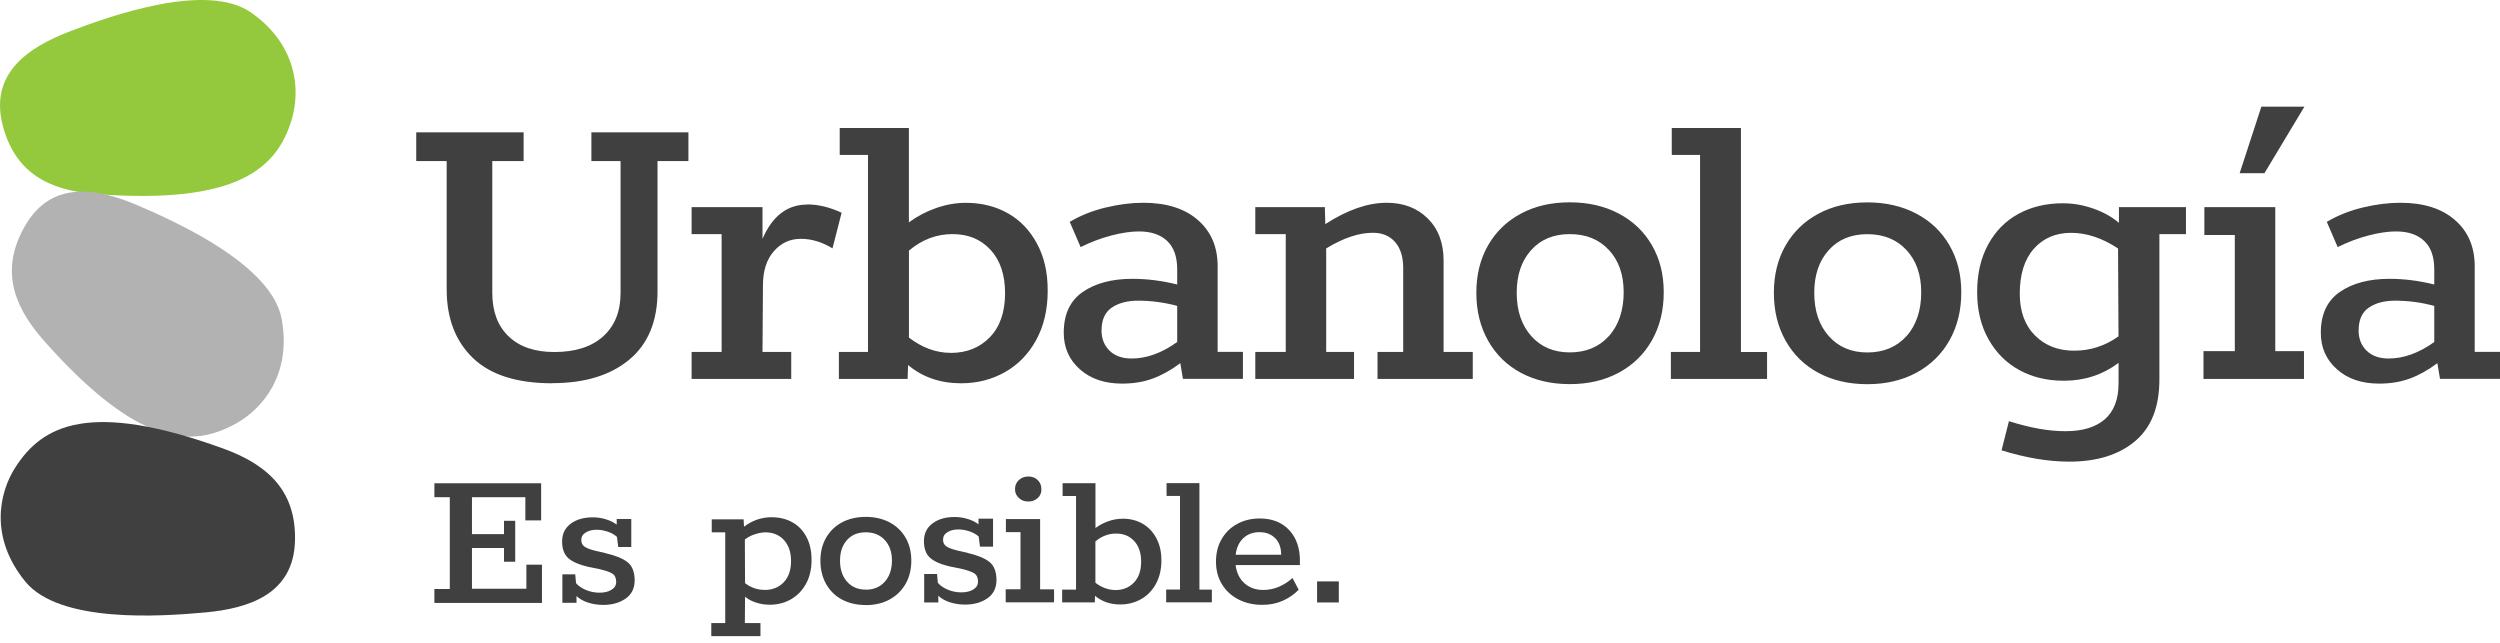 <svg width="307" height="79" viewBox="0 0 307 79" fill="none" xmlns="http://www.w3.org/2000/svg">
<path d="M35.82 14.684C36.892 11.117 36.539 5.571 30.868 1.565C25.432 -2.275 13.636 1.917 8.527 3.873C3.568 5.782 -1.313 8.95 0.322 15.348C1.761 20.949 5.633 23.374 11.821 23.836C29.273 25.142 34.044 20.605 35.82 14.684Z" fill="#95C93D"/>
<path d="M28.991 52.004C32.245 50.19 35.851 45.965 34.584 39.144C33.363 32.597 21.974 27.387 16.952 25.236C12.063 23.14 6.353 22.013 3.067 27.747C0.196 32.761 1.284 37.204 5.398 41.843C16.999 54.938 23.585 55.008 28.991 52.004Z" fill="#B2B2B2"/>
<path d="M289.642 40.552C289.642 39.269 290.057 38.346 290.894 37.775C291.731 37.204 292.81 36.923 294.124 36.923C295.728 36.923 297.332 37.134 298.927 37.564V41.999C297.042 43.353 295.173 44.025 293.319 44.025C292.177 44.025 291.277 43.705 290.62 43.063C289.963 42.422 289.634 41.585 289.634 40.552M303.895 43.22V32.699C303.895 30.313 303.081 28.42 301.462 27.012C299.843 25.604 297.605 24.899 294.758 24.899C293.295 24.899 291.754 25.095 290.135 25.486C288.516 25.877 287.045 26.464 285.731 27.246L287.068 30.344C288.281 29.742 289.525 29.264 290.808 28.928C292.09 28.592 293.225 28.42 294.226 28.42C295.72 28.42 296.878 28.811 297.699 29.593C298.521 30.375 298.927 31.533 298.927 33.066V34.936C297.073 34.474 295.243 34.239 293.428 34.239C290.933 34.239 288.907 34.771 287.342 35.843C285.778 36.915 284.996 38.589 284.996 40.865C284.996 42.68 285.653 44.174 286.975 45.347C288.289 46.521 290.018 47.107 292.153 47.107C293.545 47.107 294.797 46.904 295.916 46.489C297.034 46.083 298.169 45.449 299.311 44.596L299.631 46.521H307V43.212H303.902L303.895 43.22ZM278.073 21.27L282.985 13.095H277.697L275.03 21.27H278.073ZM282.93 46.536V43.118H279.403V25.439H270.696V28.858H274.435V43.118H270.587V46.536H282.923H282.93ZM248.027 36.07C248.027 33.684 248.606 31.846 249.763 30.54C250.921 29.241 252.439 28.592 254.332 28.592C256.225 28.592 258.18 29.233 260.097 30.516L260.152 41.303C258.517 42.477 256.694 43.063 254.707 43.063C252.72 43.063 251.148 42.437 249.896 41.194C248.653 39.95 248.027 38.237 248.027 36.07ZM260.206 25.439V27.364C259.315 26.613 258.258 26.026 257.03 25.604C255.802 25.173 254.566 24.962 253.315 24.962C251.289 24.962 249.474 25.392 247.894 26.245C246.306 27.098 245.062 28.357 244.155 30.008C243.247 31.666 242.794 33.614 242.794 35.859C242.794 38.104 243.255 39.997 244.186 41.655C245.109 43.313 246.376 44.573 247.98 45.449C249.583 46.325 251.398 46.755 253.432 46.755C255.959 46.755 258.204 46.028 260.159 44.565V47.076C260.159 49.032 259.596 50.502 258.478 51.48C257.359 52.458 255.747 52.951 253.643 52.951C251.539 52.951 249.333 52.544 246.697 51.723L245.79 55.297C248.746 56.221 251.523 56.69 254.12 56.69C257.5 56.69 260.191 55.853 262.185 54.179C264.18 52.505 265.174 49.978 265.174 46.591V28.748H268.435V25.439H260.214H260.206ZM229.308 43.282C227.352 43.282 225.772 42.617 224.583 41.28C223.386 39.942 222.792 38.174 222.792 35.968C222.792 33.762 223.378 32.049 224.552 30.735C225.725 29.421 227.313 28.756 229.308 28.756C231.302 28.756 232.906 29.405 234.111 30.704C235.323 32.002 235.925 33.739 235.925 35.913C235.925 38.088 235.323 39.95 234.111 41.28C232.898 42.617 231.295 43.282 229.308 43.282ZM229.308 47.178C231.584 47.178 233.594 46.708 235.347 45.762C237.091 44.815 238.444 43.493 239.406 41.78C240.369 40.067 240.846 38.112 240.846 35.906C240.846 33.7 240.369 31.814 239.406 30.14C238.444 28.466 237.091 27.168 235.347 26.245C233.602 25.322 231.592 24.853 229.308 24.853C227.024 24.853 225.029 25.314 223.3 26.245C221.571 27.168 220.226 28.474 219.272 30.14C218.309 31.814 217.832 33.755 217.832 35.96C217.832 38.166 218.309 40.13 219.272 41.835C220.234 43.548 221.579 44.862 223.3 45.785C225.029 46.708 227.031 47.178 229.308 47.178ZM216.995 46.536V43.227H213.788V15.716H205.293V19.025H208.766V43.22H205.183V46.529H216.987L216.995 46.536ZM192.769 43.274C190.814 43.274 189.233 42.609 188.044 41.272C186.848 39.934 186.253 38.166 186.253 35.96C186.253 33.755 186.84 32.041 188.013 30.727C189.186 29.413 190.774 28.748 192.769 28.748C194.764 28.748 196.367 29.397 197.572 30.696C198.785 31.994 199.387 33.731 199.387 35.906C199.387 38.08 198.777 39.942 197.572 41.272C196.36 42.609 194.756 43.274 192.769 43.274ZM192.769 47.17C195.045 47.17 197.056 46.701 198.808 45.754C200.552 44.808 201.906 43.486 202.868 41.773C203.83 40.059 204.307 38.104 204.307 35.898C204.307 33.692 203.83 31.807 202.868 30.133C201.906 28.459 200.552 27.16 198.808 26.237C197.064 25.314 195.053 24.845 192.769 24.845C190.485 24.845 188.49 25.306 186.762 26.237C185.033 27.16 183.687 28.466 182.733 30.133C181.771 31.807 181.294 33.747 181.294 35.953C181.294 38.158 181.771 40.122 182.733 41.827C183.695 43.54 185.041 44.855 186.762 45.778C188.482 46.701 190.493 47.17 192.769 47.17ZM177.273 43.22V32.002C177.273 29.828 176.624 28.107 175.325 26.824C174.027 25.541 172.345 24.899 170.28 24.899C167.964 24.899 165.453 25.776 162.747 27.52L162.692 25.439H154.15V28.748H157.889V43.22H154.15V46.529H166.275V43.22H162.856V30.508C164.96 29.225 166.861 28.584 168.574 28.584C169.748 28.584 170.663 28.967 171.328 29.734C171.985 30.5 172.313 31.556 172.313 32.91V43.22H169.161V46.529H180.856V43.22H177.273ZM135.274 40.552C135.274 39.269 135.689 38.346 136.526 37.775C137.363 37.204 138.442 36.923 139.757 36.923C141.36 36.923 142.964 37.134 144.56 37.564V41.999C142.674 43.353 140.805 44.025 138.951 44.025C137.809 44.025 136.909 43.705 136.252 43.063C135.595 42.422 135.266 41.585 135.266 40.552M149.527 43.22V32.699C149.527 30.313 148.713 28.42 147.094 27.012C145.475 25.604 143.238 24.899 140.39 24.899C138.927 24.899 137.386 25.095 135.767 25.486C134.148 25.877 132.677 26.464 131.363 27.246L132.701 30.344C133.913 29.742 135.157 29.264 136.44 28.928C137.723 28.592 138.857 28.42 139.858 28.42C141.352 28.42 142.51 28.811 143.331 29.593C144.153 30.375 144.56 31.533 144.56 33.066V34.936C142.706 34.474 140.875 34.239 139.06 34.239C136.565 34.239 134.539 34.771 132.975 35.843C131.41 36.915 130.628 38.589 130.628 40.865C130.628 42.68 131.285 44.174 132.607 45.347C133.921 46.521 135.65 47.107 137.785 47.107C139.178 47.107 140.429 46.904 141.548 46.489C142.666 46.083 143.801 45.449 144.943 44.596L145.264 46.521H152.632V43.212H149.535L149.527 43.22ZM116.743 43.329C114.959 43.329 113.254 42.703 111.619 41.46V30.774C113.223 29.421 114.999 28.748 116.962 28.748C118.925 28.748 120.443 29.39 121.632 30.672C122.821 31.955 123.423 33.739 123.423 36.015C123.423 38.291 122.798 40.13 121.554 41.413C120.31 42.696 118.706 43.337 116.743 43.337M118.613 24.907C117.4 24.907 116.18 25.119 114.952 25.549C113.723 25.979 112.613 26.566 111.611 27.309V15.716H103.116V19.025H106.589V43.22H103.015V46.529H111.455L111.51 44.823C113.293 46.317 115.46 47.068 118.026 47.068C119.981 47.068 121.773 46.615 123.392 45.707C125.011 44.8 126.294 43.486 127.241 41.757C128.187 40.028 128.657 38.01 128.657 35.694C128.657 33.379 128.218 31.564 127.35 29.929C126.474 28.294 125.285 27.043 123.768 26.19C122.258 25.338 120.537 24.907 118.613 24.907ZM99.135 25.119C96.678 25.119 94.84 26.527 93.635 29.335V25.439H84.929V28.748H88.614V43.22H84.929V46.529H97.163V43.22H93.635L93.69 35.045C93.69 33.262 94.136 31.869 95.028 30.852C95.92 29.835 97.023 29.327 98.337 29.327C99.651 29.327 100.957 29.718 102.232 30.5L103.351 26.12C101.888 25.447 100.488 25.103 99.135 25.103M67.814 47.053C71.803 47.053 74.956 46.09 77.271 44.166C79.586 42.242 80.744 39.449 80.744 35.781V19.776H84.538V16.248H72.624V19.776H76.207V35.96C76.207 38.237 75.495 40.02 74.072 41.303C72.648 42.586 70.653 43.227 68.088 43.227C65.662 43.227 63.785 42.586 62.455 41.303C61.118 40.02 60.453 38.245 60.453 35.96V19.776H64.301V16.248H51.113V19.776H54.852V35.53C54.852 39.089 55.931 41.906 58.083 43.971C60.234 46.036 63.488 47.068 67.829 47.068" fill="#404041"/>
<path d="M164.405 71.397H161.738V73.986H164.405V71.397ZM151.741 68.119C151.842 67.259 152.155 66.578 152.679 66.085C153.203 65.593 153.86 65.35 154.658 65.35C155.456 65.35 156.098 65.593 156.59 66.085C157.083 66.578 157.326 67.251 157.326 68.119H151.741ZM159.633 68.878C159.633 67.306 159.195 66.046 158.311 65.092C157.427 64.145 156.223 63.668 154.682 63.668C153.681 63.668 152.773 63.887 151.952 64.325C151.13 64.763 150.489 65.389 150.02 66.195C149.55 67.001 149.323 67.924 149.323 68.972C149.323 70.02 149.566 70.951 150.059 71.749C150.552 72.554 151.224 73.172 152.093 73.618C152.953 74.056 153.931 74.275 155.01 74.275C155.941 74.275 156.786 74.103 157.537 73.767C158.288 73.431 158.937 72.977 159.477 72.421L158.718 70.974C158.225 71.428 157.67 71.788 157.052 72.054C156.434 72.32 155.785 72.445 155.112 72.445C154.197 72.445 153.438 72.171 152.828 71.631C152.218 71.092 151.858 70.349 151.733 69.394H159.626V68.862L159.633 68.878ZM148.815 73.978V72.406H147.29V59.327H143.253V60.899H144.904V72.398H143.206V73.97H148.815V73.978ZM136.956 72.453C136.111 72.453 135.298 72.156 134.516 71.561V66.484C135.274 65.843 136.127 65.522 137.058 65.522C137.989 65.522 138.708 65.827 139.279 66.437C139.843 67.047 140.132 67.892 140.132 68.98C140.132 70.067 139.835 70.935 139.24 71.545C138.646 72.156 137.887 72.461 136.956 72.461M137.848 63.7C137.269 63.7 136.69 63.801 136.111 64.004C135.525 64.208 135.001 64.49 134.523 64.841V59.334H130.487V60.907H132.138V72.406H130.432V73.978H134.445L134.469 73.165C135.313 73.876 136.346 74.228 137.566 74.228C138.497 74.228 139.35 74.009 140.116 73.579C140.883 73.149 141.493 72.523 141.947 71.702C142.393 70.88 142.62 69.918 142.62 68.823C142.62 67.728 142.408 66.86 141.994 66.078C141.579 65.303 141.008 64.709 140.296 64.302C139.577 63.895 138.763 63.692 137.848 63.692M129.439 73.97V72.367H127.726V63.739H123.525V65.342H125.316V72.359H123.502V73.963H129.431L129.439 73.97ZM126.279 61.587C126.748 61.587 127.131 61.439 127.444 61.149C127.757 60.86 127.898 60.492 127.882 60.062C127.882 59.616 127.734 59.241 127.428 58.951C127.123 58.654 126.74 58.513 126.279 58.513C125.817 58.513 125.426 58.662 125.113 58.951C124.8 59.248 124.644 59.616 124.644 60.062C124.644 60.508 124.8 60.86 125.113 61.149C125.426 61.447 125.809 61.587 126.279 61.587ZM118.808 67.884L117.564 67.603C116.923 67.446 116.469 67.274 116.203 67.087C115.937 66.899 115.804 66.633 115.804 66.281C115.804 65.882 115.984 65.569 116.352 65.35C116.712 65.123 117.165 65.014 117.697 65.014C118.143 65.014 118.605 65.1 119.074 65.256C119.543 65.42 119.911 65.632 120.185 65.89L120.341 67.133H121.945V63.692H120.161V64.388C119.817 64.114 119.379 63.895 118.839 63.731C118.308 63.566 117.768 63.488 117.236 63.488C116.109 63.488 115.202 63.754 114.506 64.278C113.81 64.802 113.458 65.53 113.458 66.445C113.458 67.36 113.708 68.041 114.209 68.495C114.709 68.941 115.515 69.3 116.618 69.558L117.916 69.817C118.746 70.004 119.317 70.2 119.63 70.403C119.942 70.599 120.099 70.943 120.099 71.428C120.099 71.827 119.911 72.148 119.528 72.382C119.145 72.625 118.652 72.742 118.049 72.742C117.494 72.742 116.954 72.641 116.43 72.429C115.906 72.218 115.484 71.936 115.171 71.577L115.069 70.489H113.489V73.986H115.226V73.157C115.585 73.501 116.062 73.767 116.649 73.963C117.236 74.15 117.854 74.244 118.511 74.244C119.598 74.244 120.513 73.986 121.257 73.47C122 72.953 122.367 72.202 122.367 71.217C122.367 70.231 122.078 69.457 121.499 69.003C120.92 68.541 120.028 68.182 118.816 67.9M106.316 72.406C105.369 72.406 104.603 72.085 104.024 71.436C103.445 70.787 103.155 69.926 103.155 68.862C103.155 67.798 103.437 66.961 104.008 66.32C104.579 65.678 105.346 65.366 106.316 65.366C107.286 65.366 108.06 65.678 108.647 66.312C109.234 66.946 109.531 67.783 109.531 68.839C109.531 69.895 109.234 70.794 108.647 71.444C108.06 72.093 107.286 72.414 106.316 72.414M106.316 74.307C107.419 74.307 108.397 74.08 109.241 73.618C110.086 73.157 110.743 72.515 111.213 71.686C111.682 70.857 111.909 69.91 111.909 68.839C111.909 67.767 111.674 66.852 111.213 66.038C110.743 65.225 110.094 64.599 109.241 64.145C108.397 63.7 107.419 63.473 106.316 63.473C105.213 63.473 104.235 63.7 103.398 64.145C102.561 64.591 101.912 65.225 101.442 66.038C100.973 66.852 100.746 67.791 100.746 68.862C100.746 69.934 100.981 70.88 101.442 71.71C101.912 72.539 102.561 73.18 103.398 73.626C104.235 74.072 105.205 74.299 106.316 74.299M93.902 72.437C93.002 72.437 92.204 72.163 91.492 71.608L91.469 66.25C91.852 65.952 92.275 65.733 92.736 65.593C93.198 65.452 93.628 65.373 94.003 65.373C94.934 65.373 95.693 65.686 96.272 66.32C96.851 66.954 97.14 67.806 97.14 68.901C97.14 69.996 96.835 70.896 96.233 71.514C95.63 72.132 94.848 72.445 93.902 72.445M94.785 63.512C93.526 63.512 92.384 63.903 91.367 64.677L91.312 63.77H87.401V65.373H89.059V76.513H87.346V78.116H93.385V76.513H91.469L91.492 73.274C91.836 73.571 92.275 73.806 92.814 73.986C93.346 74.166 93.917 74.26 94.527 74.26C95.474 74.26 96.342 74.041 97.117 73.603C97.891 73.165 98.509 72.531 98.971 71.702C99.432 70.873 99.659 69.895 99.659 68.776C99.659 67.658 99.456 66.75 99.041 65.952C98.626 65.154 98.047 64.552 97.304 64.138C96.561 63.723 95.724 63.52 94.793 63.52M74.385 67.924L73.141 67.642C72.499 67.486 72.046 67.313 71.78 67.126C71.514 66.938 71.381 66.672 71.381 66.32C71.381 65.921 71.561 65.608 71.928 65.389C72.288 65.162 72.742 65.053 73.274 65.053C73.72 65.053 74.181 65.139 74.651 65.295C75.12 65.46 75.488 65.671 75.761 65.929L75.918 67.173H77.521V63.731H75.73V64.427C75.386 64.153 74.948 63.934 74.408 63.77C73.876 63.606 73.336 63.527 72.805 63.527C71.686 63.527 70.771 63.793 70.075 64.317C69.378 64.841 69.026 65.569 69.026 66.484C69.026 67.4 69.277 68.08 69.777 68.534C70.278 68.98 71.084 69.339 72.186 69.598L73.485 69.856C74.314 70.043 74.885 70.239 75.198 70.442C75.511 70.638 75.668 70.982 75.668 71.467C75.668 71.866 75.48 72.187 75.097 72.421C74.713 72.664 74.228 72.781 73.618 72.781C73.063 72.781 72.523 72.68 71.999 72.468C71.475 72.257 71.052 71.976 70.739 71.616L70.638 70.528H69.058V74.025H70.794V73.196C71.154 73.54 71.631 73.806 72.218 74.002C72.805 74.189 73.422 74.283 74.079 74.283C75.167 74.283 76.082 74.025 76.825 73.509C77.568 72.993 77.936 72.242 77.936 71.256C77.936 70.27 77.647 69.496 77.068 69.042C76.489 68.581 75.597 68.221 74.385 67.939M66.554 74.025V69.339H64.638V72.296H57.958V67.298H61.892V68.98H63.269V63.958H61.892V65.593H57.958V61.056H64.513V63.903H66.453V59.342H53.342V61.056H55.235V72.328H53.342V74.041H66.554V74.025Z" fill="#404041"/>
<path d="M1.862 57.425C-0.133 60.57 -1.29 66.007 3.09 71.396C7.283 76.567 19.776 75.706 25.22 75.206C30.516 74.713 36.078 72.984 36.226 66.374C36.359 60.593 33.277 57.214 27.449 55.094C10.999 49.126 5.179 52.2 1.87 57.425H1.862Z" fill="#404041"/>
</svg>
